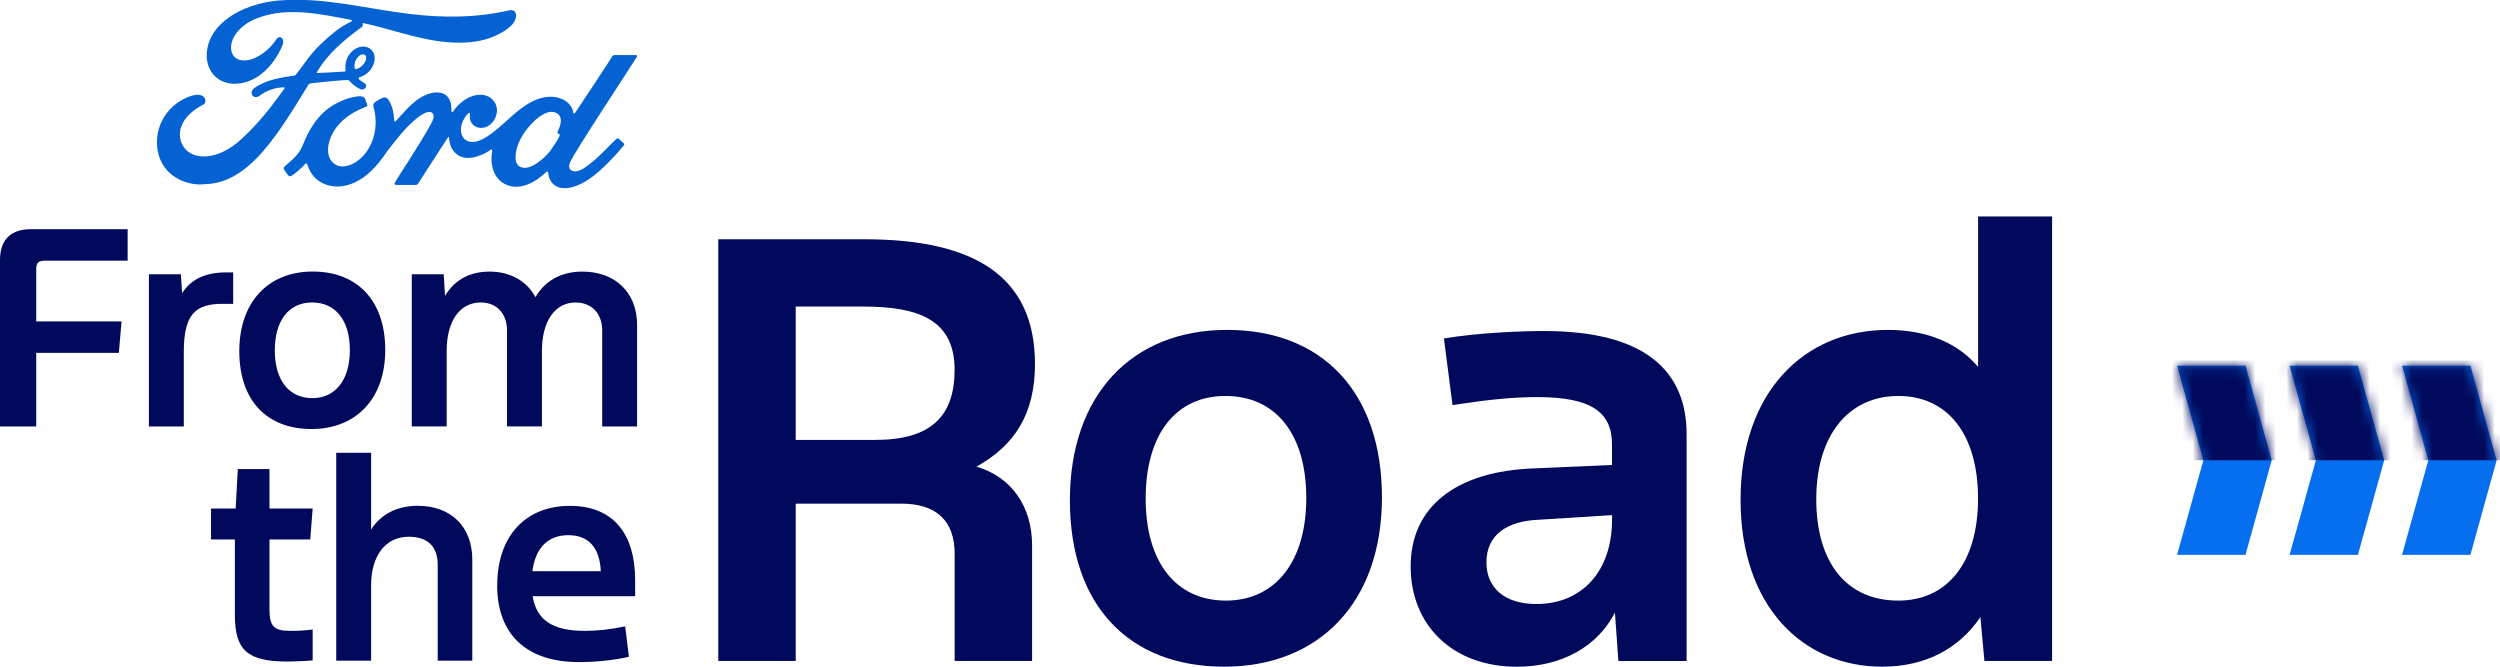 <svg width="240" height="64" viewBox="0 0 240 64" fill="none" xmlns="http://www.w3.org/2000/svg">
<g clip-path="url(#clip0_9261_3917)">
<path d="M2.908 22H12.254V25.021H4.403C3.757 25.021 3.478 25.148 3.478 25.842V30.856H11.667L11.411 33.878H3.478V40.938H0V24.946C0 22.82 1.262 22.006 2.908 22.006V22Z" fill="#00095B"/>
<path d="M14.296 26.327H17.361L17.489 28.141C18.338 26.784 19.757 26.148 21.74 26.148H22.386V29.169H21.357C18.78 29.169 17.646 30.14 17.646 33.774V40.938H14.296V26.333V26.327Z" fill="#00095B"/>
<path d="M22.973 33.716C22.973 28.985 25.753 26.067 30.027 26.067C34.302 26.067 36.983 28.858 36.983 33.589C36.983 38.321 34.151 41.186 29.899 41.186C25.648 41.186 22.973 38.477 22.973 33.716ZM29.981 38.222C32.168 38.222 33.587 36.507 33.587 33.618C33.587 30.729 32.197 29.037 29.958 29.037C27.718 29.037 26.381 30.776 26.381 33.641C26.381 36.507 27.748 38.222 29.987 38.222H29.981Z" fill="#00095B"/>
<path d="M55.269 29.037C53.263 29.037 52.024 30.851 52.024 33.693V40.932H48.674V31.723C48.674 30.088 47.668 29.037 46.15 29.037C44.114 29.037 42.881 30.851 42.881 33.693V40.932H39.531V26.327H42.596L42.724 28.401C43.602 26.916 45.045 26.073 46.999 26.073C48.953 26.073 50.582 26.968 51.402 28.528C52.303 26.968 53.85 26.073 55.909 26.073C59.026 26.073 61.161 28.043 61.161 31.192V40.938H57.811V31.729C57.811 30.094 56.805 29.042 55.264 29.042L55.269 29.037Z" fill="#00095B"/>
<path d="M22.548 59.026V51.787H20.257V48.818H22.624L22.828 45.033H25.869V48.818H30.016L29.783 51.787H25.869V58.489C25.869 60.1 26.282 60.562 27.829 60.562C28.55 60.562 29.219 60.539 30.016 60.435V63.405C29.318 63.457 28.83 63.48 27.62 63.509C23.758 63.509 22.548 62.434 22.548 59.032V59.026Z" fill="#00095B"/>
<path d="M39.234 51.527C37.018 51.527 35.628 53.341 35.628 56.183V63.422H32.278V43.468H35.628V50.834C36.553 49.378 38.1 48.557 40.112 48.557C43.282 48.557 45.341 50.551 45.341 53.728V63.422H42.02V54.213C42.02 52.578 41.171 51.527 39.24 51.527H39.234Z" fill="#00095B"/>
<path d="M47.737 56.16C47.737 51.533 50.389 48.563 54.716 48.563C58.788 48.563 60.974 51.146 60.974 55.698V57.235H51.134C51.518 59.586 53.117 60.563 56.153 60.563C57.31 60.563 58.572 60.435 60.015 60.129L60.375 63.047C58.985 63.382 57.182 63.561 55.583 63.561C50.639 63.561 47.726 61.002 47.726 56.166L47.737 56.16ZM57.677 54.832C57.572 52.607 56.543 51.377 54.559 51.377C52.576 51.377 51.39 52.63 51.111 54.832H57.677Z" fill="#00095B"/>
<path d="M61.15 5.442C61.202 5.356 61.15 5.286 61.033 5.286C60.44 5.286 59.661 5.286 59.044 5.286C58.899 5.286 58.823 5.304 58.754 5.436C58.527 5.87 55.747 10.006 55.229 10.809C55.142 10.931 55.037 10.913 55.026 10.774C54.973 10.301 54.56 9.746 53.903 9.486C53.409 9.284 52.914 9.249 52.414 9.319C51.501 9.44 50.687 9.92 49.971 10.457C48.895 11.271 47.959 12.329 46.761 13.108C46.104 13.53 45.208 13.906 44.603 13.351C44.057 12.849 44.121 11.739 44.952 10.879C45.039 10.786 45.144 10.861 45.127 10.948C45.045 11.335 45.144 11.728 45.441 11.999C45.801 12.323 46.325 12.357 46.767 12.144C47.29 11.884 47.599 11.387 47.692 10.821C47.831 9.943 47.151 9.168 46.296 9.105C45.604 9.053 44.941 9.296 44.295 9.827C43.969 10.093 43.783 10.289 43.51 10.688C43.44 10.786 43.335 10.792 43.341 10.653C43.376 9.527 42.905 8.897 41.969 8.874C41.242 8.857 40.468 9.249 39.863 9.729C39.2 10.255 38.619 10.959 38.002 11.618C37.927 11.699 37.857 11.693 37.834 11.537C37.816 10.792 37.63 10.07 37.281 9.556C37.159 9.376 36.903 9.29 36.682 9.411C36.583 9.463 36.234 9.625 35.978 9.827C35.85 9.931 35.804 10.081 35.856 10.272C36.193 11.387 36.118 12.652 35.664 13.721C35.245 14.703 34.437 15.581 33.483 15.882C32.855 16.078 32.204 15.986 31.797 15.431C31.244 14.668 31.465 13.34 32.291 12.236C33.024 11.266 34.076 10.648 35.129 10.255C35.251 10.208 35.28 10.127 35.245 10.024C35.187 9.85 35.094 9.619 35.059 9.509C34.96 9.255 34.693 9.215 34.361 9.249C33.594 9.336 32.907 9.596 32.221 9.96C30.436 10.907 29.54 12.75 29.15 13.732C28.964 14.206 28.801 14.501 28.592 14.761C28.313 15.113 27.958 15.431 27.312 15.997C27.254 16.049 27.208 16.159 27.26 16.257C27.33 16.39 27.661 16.864 27.754 16.904C27.859 16.956 27.981 16.887 28.028 16.852C28.481 16.546 29.022 16.067 29.29 15.737C29.383 15.627 29.476 15.674 29.528 15.841C29.778 16.719 30.424 17.43 31.32 17.73C32.954 18.279 34.658 17.482 35.938 16.101C36.752 15.223 37.043 14.657 37.357 14.275C37.886 13.623 38.927 12.167 40.172 11.231C40.631 10.884 41.166 10.624 41.439 10.798C41.66 10.936 41.73 11.266 41.376 11.895C40.108 14.195 38.241 16.898 37.903 17.551C37.839 17.667 37.898 17.753 38.014 17.753C38.677 17.753 39.334 17.753 39.939 17.753C40.038 17.753 40.084 17.701 40.137 17.632C41.108 16.119 42.027 14.68 43.004 13.189C43.056 13.103 43.109 13.172 43.109 13.207C43.126 13.553 43.213 14.027 43.423 14.333C43.795 14.905 44.318 15.154 44.906 15.159C45.371 15.159 45.604 15.096 46.104 14.911C46.511 14.761 46.837 14.564 47.087 14.385C47.232 14.281 47.255 14.455 47.255 14.478C47.029 15.679 47.308 17.101 48.512 17.69C49.948 18.395 51.53 17.401 52.437 16.511C52.525 16.425 52.624 16.436 52.629 16.621C52.647 16.962 52.804 17.366 53.089 17.649C53.851 18.412 55.386 18.106 56.927 16.922C57.916 16.159 58.957 15.09 59.894 13.952C59.928 13.906 59.952 13.836 59.888 13.767C59.748 13.617 59.539 13.449 59.399 13.316C59.335 13.264 59.242 13.276 59.184 13.316C58.224 14.223 57.364 15.258 56.113 16.113C55.694 16.402 55.02 16.638 54.717 16.234C54.601 16.078 54.613 15.858 54.729 15.575C55.09 14.674 60.853 5.956 61.15 5.442ZM53.537 12.75C53.548 12.82 53.636 12.883 53.723 12.912C53.752 12.924 53.769 12.947 53.734 13.016C53.49 13.536 53.263 13.836 52.955 14.293C52.67 14.715 52.356 15.038 51.966 15.35C51.385 15.83 50.576 16.35 49.907 15.997C49.611 15.847 49.483 15.431 49.489 15.102C49.506 14.166 49.925 13.201 50.699 12.254C51.647 11.098 52.693 10.497 53.374 10.826C54.083 11.162 53.856 11.976 53.542 12.617C53.519 12.669 53.519 12.71 53.531 12.75H53.537Z" fill="#0562D2"/>
<path d="M19.35 17.713C17.204 17.73 15.308 16.407 15.093 14.125C14.971 12.86 15.331 11.733 16.052 10.803C16.692 9.977 17.774 9.29 18.693 9.122C18.989 9.07 19.391 9.105 19.559 9.296C19.821 9.596 19.745 9.925 19.484 10.058C18.786 10.416 17.943 11.023 17.53 11.849C17.192 12.525 17.122 13.34 17.64 14.114C18.501 15.408 20.909 15.443 23.142 13.38C23.695 12.872 24.189 12.392 24.695 11.814C25.684 10.699 26.009 10.289 27.318 8.481C27.335 8.464 27.335 8.429 27.33 8.417C27.318 8.394 27.3 8.389 27.26 8.383C26.387 8.406 25.625 8.666 24.881 9.215C24.666 9.371 24.363 9.348 24.224 9.145C24.073 8.914 24.183 8.614 24.427 8.446C25.62 7.62 26.922 7.476 28.248 7.25C28.248 7.25 28.342 7.25 28.417 7.152C28.964 6.459 29.377 5.829 29.958 5.124C30.546 4.414 31.302 3.755 31.884 3.264C32.692 2.571 33.209 2.34 33.733 2.057C33.873 1.987 33.715 1.901 33.675 1.901C30.738 1.352 27.684 0.641 24.765 1.716C22.747 2.467 21.857 4.056 22.287 5.119C22.59 5.875 23.59 5.997 24.526 5.54C25.306 5.165 26.021 4.552 26.533 3.767C26.818 3.333 27.417 3.645 27.097 4.402C26.242 6.395 24.608 7.978 22.625 8.042C20.932 8.094 19.844 6.858 19.844 5.332C19.85 2.322 23.224 0.347 26.76 0.046C31.023 -0.306 35.065 0.826 39.299 1.335C42.544 1.722 45.656 1.733 48.913 0.988C49.297 0.901 49.57 1.15 49.541 1.537C49.506 2.097 49.075 2.634 48 3.218C46.778 3.882 45.499 4.085 44.167 4.096C40.939 4.125 37.932 2.871 34.821 2.201C34.821 2.334 34.861 2.496 34.745 2.582C33.023 3.848 31.465 5.13 30.424 6.933C30.389 6.973 30.406 7.014 30.47 7.008C31.378 6.962 32.192 6.938 33.035 6.869C33.181 6.858 33.186 6.817 33.175 6.713C33.099 6.089 33.279 5.384 33.832 4.899C34.396 4.396 35.1 4.339 35.565 4.703C36.094 5.113 36.048 5.852 35.757 6.407C35.46 6.967 34.972 7.268 34.507 7.418C34.507 7.418 34.408 7.441 34.419 7.528C34.437 7.672 35.077 8.019 35.135 8.117C35.187 8.204 35.158 8.342 35.065 8.452C34.995 8.527 34.89 8.602 34.757 8.597C34.646 8.597 34.582 8.556 34.443 8.481C34.157 8.325 33.797 8.077 33.559 7.776C33.477 7.672 33.436 7.672 33.233 7.684C32.32 7.736 30.889 7.874 29.924 7.99C29.691 8.019 29.656 8.059 29.604 8.14C28.062 10.665 26.416 13.386 24.613 15.211C22.677 17.164 21.066 17.684 19.35 17.696V17.713ZM34.041 6.494C34.065 6.626 34.117 6.65 34.175 6.638C34.466 6.58 34.791 6.338 34.978 6.06C35.152 5.806 35.233 5.442 35.059 5.298C34.908 5.165 34.658 5.205 34.472 5.367C34.105 5.691 33.989 6.153 34.041 6.494Z" fill="#0562D2"/>
<path d="M68.954 22.97H83C93.627 22.97 99.357 26.58 99.357 34.951C99.357 39.656 97.482 42.718 93.737 44.8C97.151 45.786 99.081 48.684 99.081 52.349V63.452H91.647V53.165C91.647 49.938 89.827 48.35 86.524 48.35H76.388V63.447H68.954V22.97ZM84.042 42.231C89.331 42.231 91.642 39.99 91.642 35.504C91.642 30.798 88.338 29.429 82.884 29.429H76.388V42.231H84.042Z" fill="#00095B"/>
<path d="M102.71 48.026C102.71 37.903 108.66 31.669 117.798 31.669C126.936 31.669 132.666 37.635 132.666 47.753C132.666 57.87 126.605 64 117.522 64C108.44 64 102.71 58.199 102.71 48.026ZM117.693 57.657C122.375 57.657 125.403 53.992 125.403 47.807C125.403 41.623 122.431 38.013 117.638 38.013C112.846 38.013 109.984 41.732 109.984 47.862C109.984 53.992 112.901 57.657 117.693 57.657Z" fill="#00095B"/>
<path d="M155.033 58.807C153.379 62.034 149.965 64.006 145.614 64.006C139.498 64.006 135.423 60.067 135.423 54.375C135.423 48.684 139.719 45.238 147.263 44.964L154.752 44.636V42.663C154.752 39.601 152.822 38.122 147.594 38.122C145.063 38.122 142.636 38.396 139.443 38.889L138.616 32.491C141.919 31.943 145.939 31.779 148.256 31.779C157.84 31.779 161.915 35.553 161.915 41.683V63.458H155.364L155.033 58.807ZM147.489 57.985C151.895 57.985 154.757 54.814 154.757 49.889V49.451L147.82 49.889C144.627 49.998 142.697 51.368 142.697 53.992C142.697 56.397 144.406 57.985 147.489 57.985Z" fill="#00095B"/>
<path d="M167.094 47.972C167.094 37.684 173.154 31.669 181.25 31.669C185.05 31.669 188.022 32.984 189.897 35.225V20.779H197V63.452H190.504L190.118 59.24C188.077 62.247 184.884 64 180.699 64C173.044 64 167.094 58.199 167.094 47.972ZM182.237 57.657C186.919 57.657 189.892 54.047 189.892 47.862C189.892 41.678 186.974 38.013 182.237 38.013C177.5 38.013 174.362 41.732 174.362 47.917C174.362 54.102 177.335 57.657 182.237 57.657Z" fill="#00095B"/>
<path d="M215.566 53.266H209L211.524 44.184L209 35.102H215.566L218.085 44.184L215.566 53.266Z" fill="#066FEF"/>
<mask id="mask0_9261_3917" style="mask-type:luminance" maskUnits="userSpaceOnUse" x="209" y="35" width="10" height="19">
<path d="M215.566 53.266H209L211.524 44.184L209 35.102H215.566L218.085 44.184L215.566 53.266Z" fill="white"/>
</mask>
<g mask="url(#mask0_9261_3917)">
<path d="M241.808 33.762H206.981V44.184H241.808V33.762Z" fill="#00095B"/>
</g>
<path d="M226.36 53.266H219.8L222.324 44.184L219.8 35.102H226.36L228.884 44.184L226.36 53.266Z" fill="#066FEF"/>
<mask id="mask1_9261_3917" style="mask-type:luminance" maskUnits="userSpaceOnUse" x="219" y="35" width="10" height="19">
<path d="M226.36 53.266H219.8L222.324 44.184L219.8 35.102H226.36L228.884 44.184L226.36 53.266Z" fill="white"/>
</mask>
<g mask="url(#mask1_9261_3917)">
<path d="M252.607 33.762H217.781V44.184H252.607V33.762Z" fill="#00095B"/>
</g>
<path d="M237.161 53.266H230.595L233.119 44.184L230.595 35.102H237.161L239.679 44.184L237.161 53.266Z" fill="#066FEF"/>
<mask id="mask2_9261_3917" style="mask-type:luminance" maskUnits="userSpaceOnUse" x="230" y="35" width="10" height="19">
<path d="M237.161 53.266H230.595L233.119 44.184L230.595 35.102H237.161L239.679 44.184L237.161 53.266Z" fill="white"/>
</mask>
<g mask="url(#mask2_9261_3917)">
<path d="M263.402 33.762H228.576V44.184H263.402V33.762Z" fill="#00095B"/>
</g>
</g>
<defs>
<clipPath id="clip0_9261_3917">
<rect width="240" height="64" fill="white"/>
</clipPath>
</defs>
</svg>
